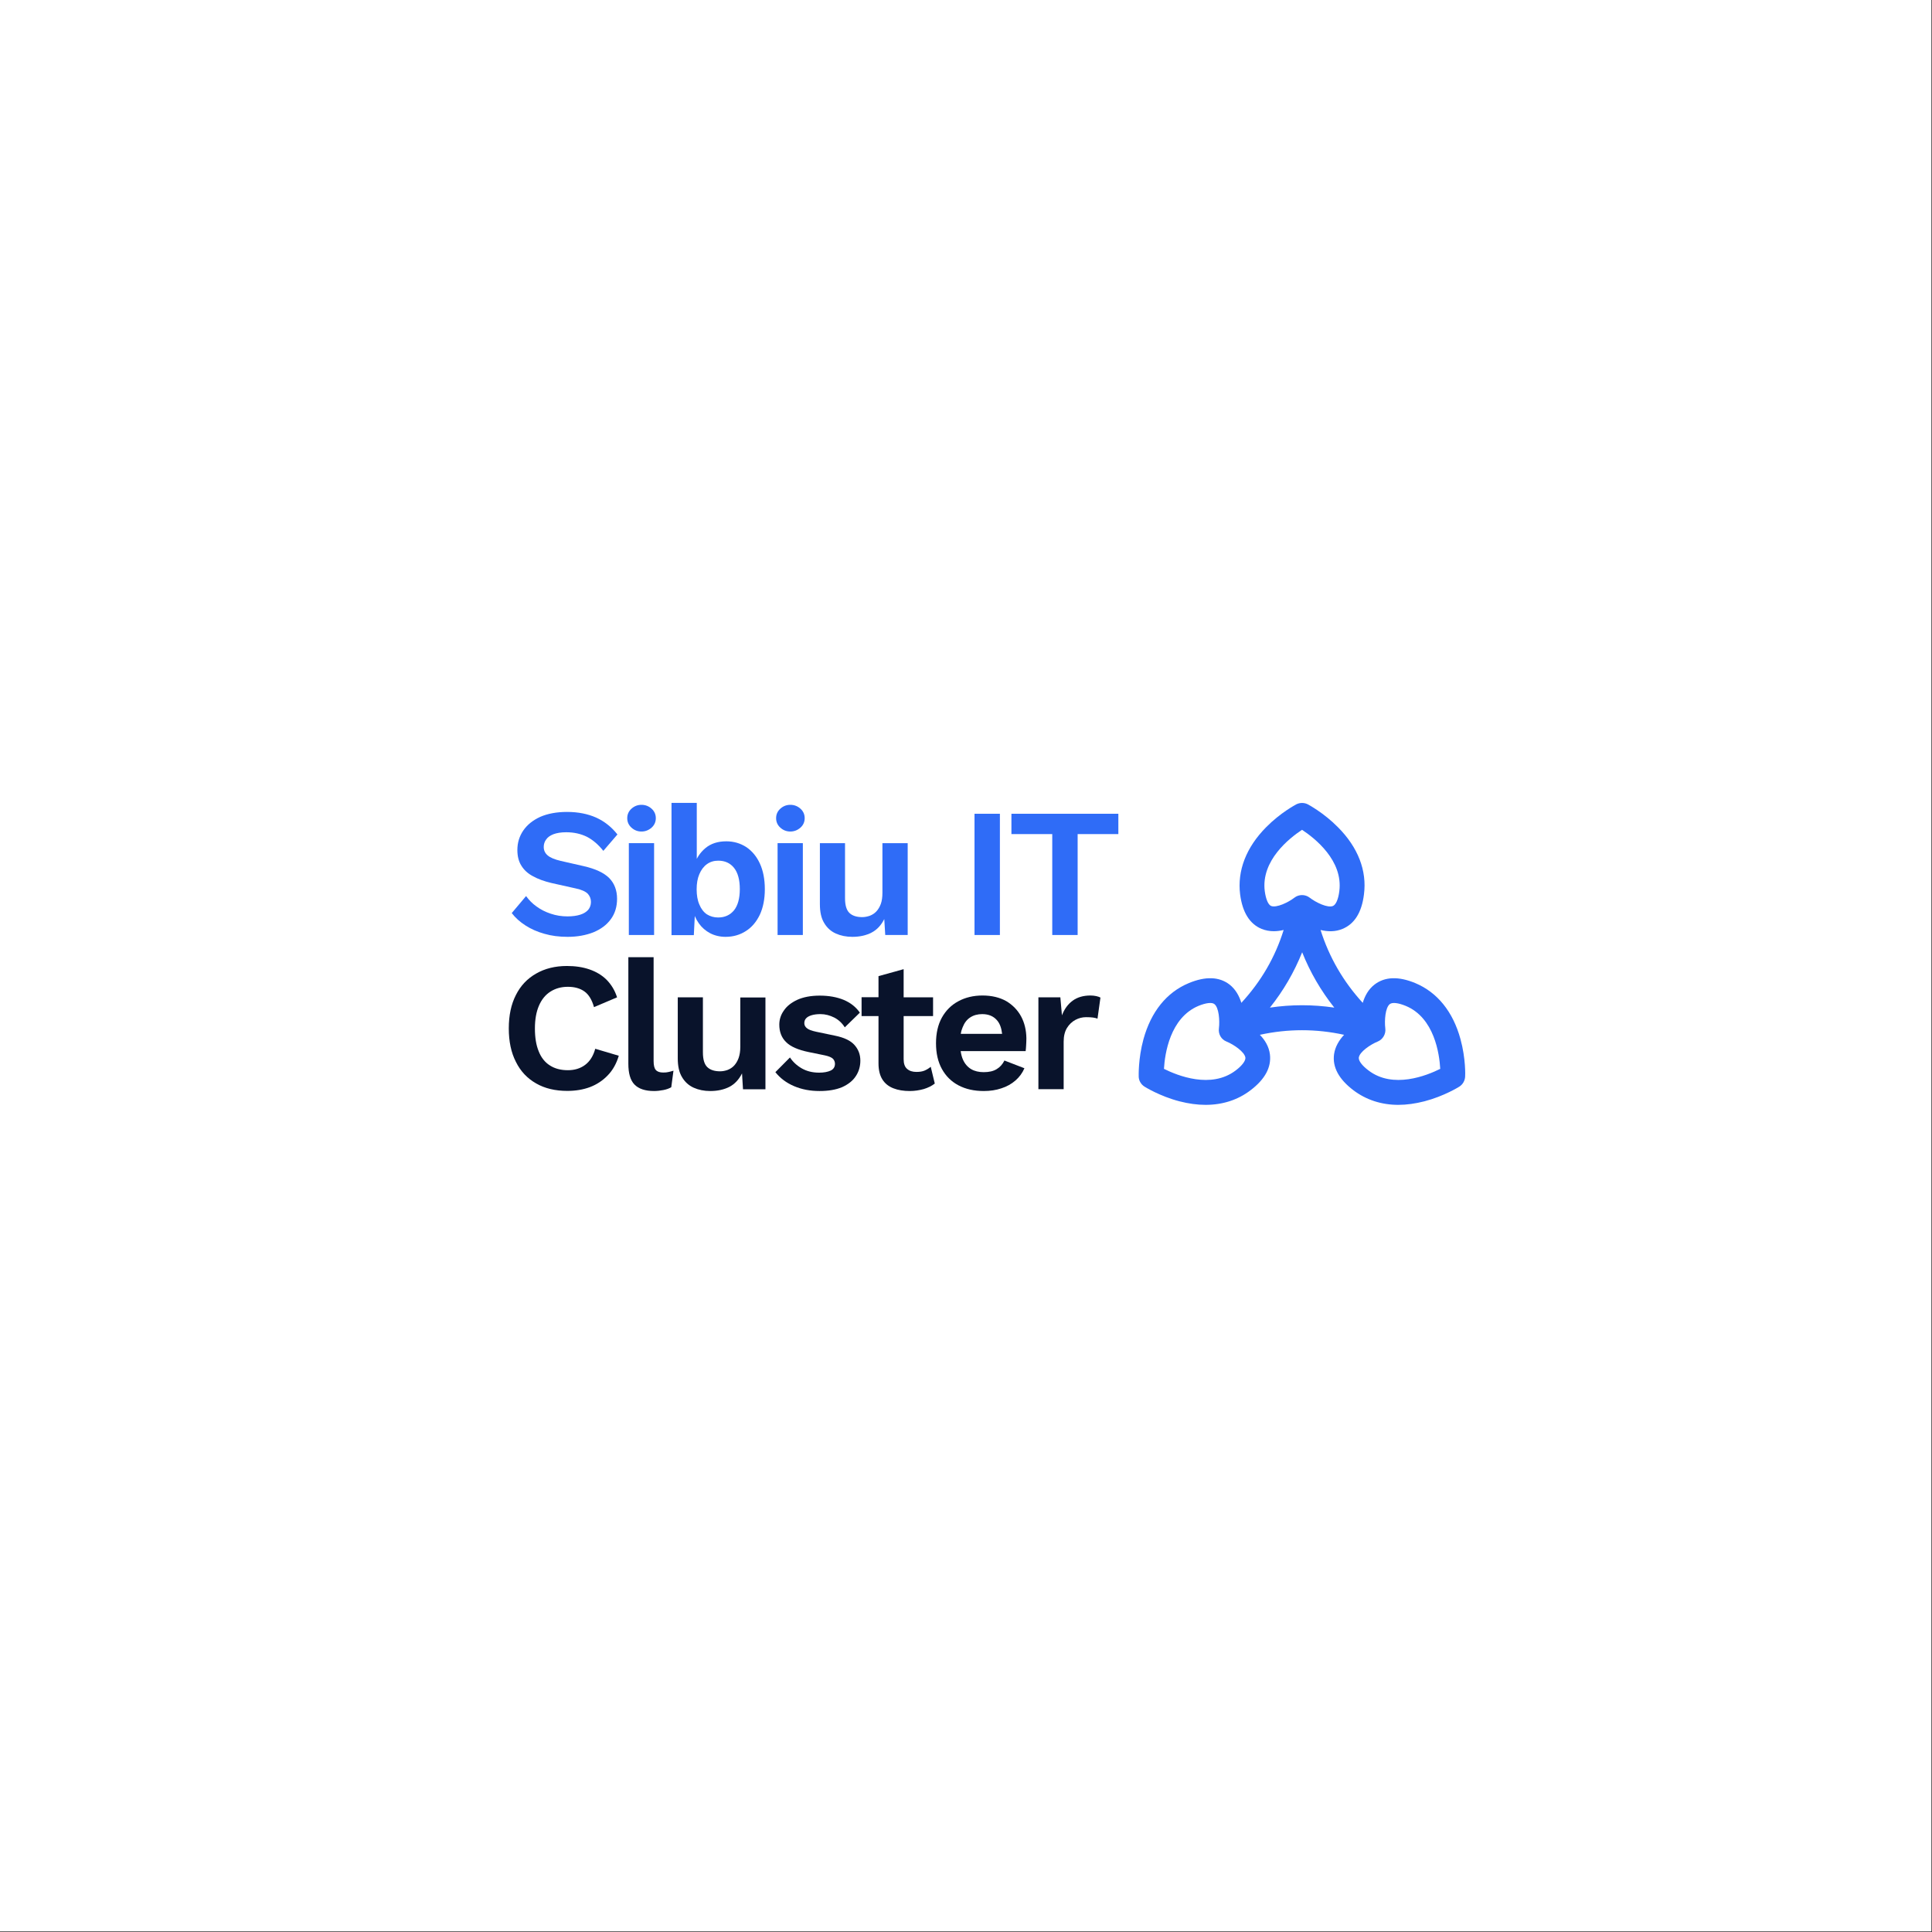 <?xml version="1.0" encoding="UTF-8"?>
<svg xmlns="http://www.w3.org/2000/svg" xmlns:xlink="http://www.w3.org/1999/xlink" width="1889" zoomAndPan="magnify" viewBox="0 0 1417.5 1417.5" height="1889" preserveAspectRatio="xMidYMid meet" version="1.0">
  <rect x="0" y="0" width="1417.5" height="1417.5" fill="#333333" stroke="none"/>
  <path fill="#ffffff" d="M 0 0 L 1417 0 L 1417 1417 L 0 1417 Z M 0 0 " fill-opacity="1" fill-rule="nonzero"></path>
  <path fill="#ffffff" d="M 0 0 L 1417 0 L 1417 1417 L 0 1417 Z M 0 0 " fill-opacity="1" fill-rule="nonzero"></path>
  <path fill="#2f6cf7" d="M 1071.543 762.379 C 1066.055 742.254 1054.539 728.055 1038.434 721.316 C 1026.105 716.195 1016.121 716.555 1008.562 722.305 C 1003.977 725.809 1001.367 730.754 999.836 735.785 C 985.531 720.148 975.184 702.27 968.887 682.324 C 974.105 683.582 979.684 683.762 984.992 681.516 C 993.809 677.922 999.117 669.383 1000.734 656.176 C 1002.984 638.836 996.418 621.762 981.664 606.938 C 971.137 596.246 959.98 590.406 959.531 590.137 C 956.922 588.789 953.773 588.789 951.074 590.137 C 950.625 590.406 939.469 596.246 928.941 606.938 C 914.277 621.762 907.711 638.836 909.867 656.176 C 911.578 669.383 916.887 677.922 925.613 681.516 C 928.492 682.684 931.551 683.223 934.52 683.223 C 937.039 683.223 939.469 682.863 941.809 682.324 C 935.598 702.27 925.344 719.969 910.77 735.785 C 909.238 730.754 906.539 725.809 902.039 722.305 C 894.484 716.555 884.496 716.195 872.172 721.316 C 855.977 728.055 844.551 742.254 838.973 762.379 C 835.016 776.844 835.465 789.426 835.465 789.965 C 835.555 792.93 837.176 795.625 839.691 797.242 C 840.145 797.512 850.848 804.25 865.332 808.023 C 871.992 809.73 878.379 810.629 884.496 810.629 C 897.004 810.629 908.25 807.035 917.605 799.848 C 928.223 791.762 932.898 782.957 931.73 773.52 C 931.012 767.859 928.043 763.008 924.352 759.234 C 944.957 754.742 965.648 754.742 986.16 759.234 C 982.562 763.098 979.594 767.859 978.785 773.52 C 977.523 782.957 982.293 791.762 992.91 799.848 C 1002.266 806.945 1013.512 810.629 1025.926 810.629 C 1032.047 810.629 1038.434 809.73 1045.09 808.023 C 1059.574 804.25 1070.281 797.512 1070.73 797.242 C 1073.25 795.625 1074.781 792.93 1074.961 789.965 C 1075.051 789.336 1075.5 776.754 1071.543 762.379 Z M 932.629 664.711 C 930.473 663.812 928.762 659.77 927.953 653.84 C 925.074 631.379 946.035 614.934 955.301 608.824 C 964.57 614.934 985.531 631.289 982.652 653.84 C 981.934 659.77 980.133 663.812 977.973 664.711 C 974.105 666.328 965.559 662.195 960.879 658.602 C 959.262 657.344 957.281 656.715 955.301 656.715 C 953.324 656.715 951.344 657.344 949.723 658.602 C 945.227 662.105 936.5 666.238 932.629 664.711 Z M 906.629 785.383 C 888.547 799.129 863.895 789.156 853.996 784.215 C 854.629 773.16 858.406 746.836 879.277 738.031 C 884.766 735.785 889.176 735.246 890.977 736.684 C 894.305 739.199 895.023 748.723 894.305 754.562 C 893.766 758.695 896.012 762.648 899.883 764.176 C 905.191 766.332 913.105 771.723 913.738 775.945 C 914.008 778.191 911.398 781.789 906.629 785.383 Z M 931.73 739.289 C 941.719 726.797 949.543 713.23 955.391 698.676 C 961.238 713.32 969.066 726.797 978.965 739.289 C 963.219 736.953 947.387 736.953 931.73 739.289 Z M 1004.066 785.383 C 999.297 781.789 996.688 778.281 996.957 775.945 C 997.496 771.812 1005.324 766.422 1010.812 764.176 C 1014.59 762.648 1016.93 758.605 1016.391 754.562 C 1015.672 748.723 1016.391 739.199 1019.719 736.684 C 1021.609 735.246 1025.926 735.785 1031.414 738.031 C 1052.379 746.746 1056.066 773.16 1056.695 784.215 C 1046.801 789.156 1022.059 799.129 1004.066 785.383 " fill-opacity="1" fill-rule="nonzero"></path>
  <path fill="#09132b" d="M 454 774.598 C 452.289 780.348 449.59 785.203 445.902 788.977 C 442.215 792.84 437.805 795.715 432.855 797.602 C 427.816 799.488 422.242 800.387 416.211 800.387 C 407.395 800.387 399.75 798.59 393.359 794.906 C 386.883 791.223 381.934 786.012 378.516 779.09 C 375.008 772.262 373.297 764.086 373.297 754.562 C 373.297 745.039 375.008 736.863 378.516 730.035 C 381.934 723.203 386.883 717.992 393.359 714.309 C 399.75 710.625 407.305 708.738 415.941 708.738 C 422.059 708.738 427.547 709.547 432.496 711.254 C 437.445 712.961 441.672 715.477 445.094 718.891 C 448.512 722.395 451.121 726.617 452.738 731.742 L 435.824 738.93 C 434.297 733.539 431.957 729.676 428.809 727.426 C 425.66 725.18 421.609 724.012 416.664 724.012 C 411.805 724.012 407.574 725.18 403.887 727.516 C 400.199 729.855 397.41 733.27 395.43 737.852 C 393.449 742.434 392.461 748.004 392.461 754.652 C 392.461 761.211 393.359 766.781 395.25 771.363 C 397.051 775.945 399.84 779.449 403.438 781.699 C 407.035 784.035 411.445 785.203 416.664 785.203 C 421.52 785.203 425.75 783.945 429.258 781.34 C 432.766 778.73 435.285 774.777 436.727 769.477 Z M 454 774.598 " fill-opacity="1" fill-rule="nonzero"></path>
  <path fill="#09132b" d="M 479.551 702.27 L 479.551 778.461 C 479.551 781.609 480.09 783.855 481.168 785.023 C 482.25 786.281 484.047 786.91 486.566 786.91 C 488.098 786.91 489.355 786.82 490.348 786.551 C 491.336 786.371 492.594 786.012 494.125 785.562 L 492.504 797.691 C 490.977 798.59 489.086 799.309 486.746 799.758 C 484.41 800.207 482.16 800.477 479.91 800.477 C 473.344 800.477 468.574 798.859 465.516 795.715 C 462.457 792.57 461.016 787.449 461.016 780.438 L 461.016 702.27 Z M 479.551 702.27 " fill-opacity="1" fill-rule="nonzero"></path>
  <path fill="#09132b" d="M 521.117 800.477 C 516.617 800.477 512.57 799.668 508.969 798.051 C 505.371 796.434 502.492 793.828 500.422 790.324 C 498.262 786.82 497.273 782.148 497.273 776.484 L 497.273 731.742 L 515.719 731.742 L 515.719 772.082 C 515.719 777.293 516.797 780.887 518.957 782.957 C 521.117 785.023 524.266 786.012 528.312 786.012 C 530.203 786.012 532 785.652 533.801 785.023 C 535.602 784.305 537.219 783.316 538.57 781.879 C 539.918 780.438 541.09 778.551 541.898 776.305 C 542.707 774.059 543.156 771.273 543.156 768.129 L 543.156 731.832 L 561.602 731.832 L 561.602 799.219 L 545.137 799.219 L 544.418 787.539 C 542.168 792.031 539.109 795.355 535.152 797.422 C 531.281 799.398 526.602 800.477 521.117 800.477 Z M 521.117 800.477 " fill-opacity="1" fill-rule="nonzero"></path>
  <path fill="#09132b" d="M 601.277 800.477 C 594.441 800.477 588.23 799.309 582.562 796.883 C 576.895 794.457 572.398 791.043 568.887 786.641 L 579.594 775.855 C 581.754 779.09 584.633 781.789 588.23 783.855 C 591.832 785.922 596.059 787 601.008 787 C 604.516 787 607.305 786.461 609.465 785.473 C 611.535 784.484 612.613 782.777 612.613 780.527 C 612.613 779.09 612.074 777.832 611.172 776.844 C 610.184 775.855 608.203 774.957 605.234 774.328 L 593.359 771.902 C 585.531 770.285 579.953 767.859 576.715 764.535 C 573.387 761.301 571.766 756.988 571.766 751.777 C 571.766 748.094 572.848 744.59 575.098 741.445 C 577.254 738.211 580.586 735.605 584.992 733.539 C 589.402 731.562 594.891 730.484 601.457 730.484 C 608.203 730.484 614.051 731.562 619.09 733.629 C 624.129 735.785 627.996 738.84 630.875 742.973 L 619.812 753.754 C 617.832 750.609 615.223 748.184 612.074 746.566 C 608.836 744.949 605.504 744.051 601.996 744.051 C 599.477 744.051 597.32 744.32 595.52 744.859 C 593.719 745.398 592.371 746.117 591.469 747.105 C 590.57 748.004 590.121 749.262 590.121 750.699 C 590.121 752.137 590.75 753.395 592.012 754.383 C 593.27 755.461 595.52 756.27 598.848 756.988 L 612.613 759.863 C 619.27 761.211 624.039 763.457 626.918 766.691 C 629.797 769.926 631.238 773.699 631.238 778.191 C 631.238 782.508 630.066 786.371 627.816 789.695 C 625.57 793.109 622.148 795.715 617.742 797.691 C 613.152 799.578 607.754 800.477 601.277 800.477 Z M 601.277 800.477 " fill-opacity="1" fill-rule="nonzero"></path>
  <path fill="#09132b" d="M 682.879 782.688 C 681.527 783.855 680 784.754 678.379 785.473 C 676.672 786.191 674.691 786.461 672.352 786.461 C 669.473 786.461 667.223 785.742 665.516 784.215 C 663.805 782.777 662.996 780.348 662.996 777.113 L 662.996 745.488 L 684.586 745.488 L 684.586 731.742 L 662.996 731.742 L 662.996 711.074 L 644.551 716.195 L 644.551 731.652 L 632.137 731.652 L 632.137 745.488 L 644.551 745.488 L 644.551 780.168 C 644.551 785.113 645.543 789.066 647.43 792.031 C 649.32 794.996 652.02 797.152 655.527 798.5 C 658.945 799.848 662.996 800.477 667.492 800.477 C 671.094 800.477 674.512 799.938 677.75 799.039 C 680.988 798.051 683.688 796.703 685.848 794.996 Z M 682.879 782.688 " fill-opacity="1" fill-rule="nonzero"></path>
  <path fill="#09132b" d="M 749.184 745.758 C 746.664 741.086 742.977 737.312 738.297 734.527 C 733.531 731.832 727.684 730.395 720.844 730.395 C 714.188 730.395 708.25 731.832 703.121 734.617 C 697.902 737.402 693.945 741.445 691.066 746.566 C 688.188 751.777 686.746 758.066 686.746 765.434 C 686.746 772.801 688.188 779.09 691.066 784.305 C 693.945 789.516 697.992 793.559 703.301 796.344 C 708.609 799.129 714.727 800.477 721.836 800.477 C 726.422 800.477 730.742 799.848 734.699 798.5 C 738.66 797.242 742.168 795.266 745.047 792.75 C 747.926 790.234 750.176 787.18 751.613 783.766 L 736.949 778.102 C 735.602 780.797 733.711 782.957 731.281 784.395 C 728.852 785.922 725.703 786.641 721.746 786.641 C 718.145 786.641 715.086 785.922 712.477 784.395 C 709.957 782.867 707.891 780.527 706.539 777.473 C 705.73 775.676 705.191 773.609 704.832 771.184 L 752.516 771.184 C 752.695 769.926 752.785 768.488 752.875 766.871 C 752.965 765.254 753.055 763.547 753.055 761.75 C 752.965 755.82 751.703 750.43 749.184 745.758 Z M 711.848 746.477 C 714.277 744.859 717.246 744.051 720.664 744.051 C 725.344 744.051 728.941 745.578 731.551 748.633 C 733.621 751.059 734.789 754.383 735.238 758.516 L 704.922 758.516 C 705.191 756.719 705.641 755.191 706.27 753.754 C 707.531 750.52 709.328 748.094 711.848 746.477 Z M 711.848 746.477 " fill-opacity="1" fill-rule="nonzero"></path>
  <path fill="#09132b" d="M 761.871 799.129 L 761.871 731.742 L 777.977 731.742 L 779.145 744.949 C 780.945 740.277 783.555 736.684 787.062 734.168 C 790.48 731.652 794.891 730.395 800.105 730.395 C 801.637 730.395 802.984 730.574 804.336 730.844 C 805.594 731.113 806.586 731.473 807.395 731.922 L 805.234 747.375 C 804.336 747.016 803.258 746.746 801.906 746.566 C 800.559 746.387 798.938 746.297 796.867 746.297 C 794.168 746.297 791.559 746.926 789.039 748.273 C 786.523 749.621 784.453 751.598 782.832 754.203 C 781.215 756.898 780.402 760.223 780.402 764.266 L 780.402 799.129 Z M 761.871 799.129 " fill-opacity="1" fill-rule="nonzero"></path>
  <path fill="#2f6cf7" d="M 416.031 595.707 C 424.129 595.707 431.238 597.145 437.355 599.84 C 443.473 602.625 448.691 606.758 453.008 612.238 L 442.664 624.277 C 438.973 619.605 434.926 616.191 430.605 613.945 C 426.199 611.789 421.16 610.621 415.402 610.621 C 411.625 610.621 408.477 611.16 406.047 612.059 C 403.527 613.047 401.727 614.395 400.648 616.012 C 399.477 617.629 398.938 619.426 398.938 621.402 C 398.938 623.828 399.84 625.895 401.727 627.516 C 403.617 629.223 406.855 630.57 411.445 631.648 L 428 635.422 C 436.816 637.398 443.113 640.363 446.98 644.227 C 450.762 648.09 452.738 653.211 452.738 659.41 C 452.738 665.25 451.211 670.281 448.152 674.414 C 445.094 678.641 440.773 681.785 435.375 684.031 C 429.887 686.188 423.59 687.355 416.48 687.355 C 410.273 687.355 404.605 686.637 399.387 685.109 C 394.172 683.672 389.582 681.605 385.535 679 C 381.484 676.391 378.156 673.426 375.457 669.922 L 385.984 657.434 C 388.051 660.309 390.57 662.914 393.629 665.07 C 396.688 667.316 400.199 669.113 404.066 670.371 C 408.023 671.719 412.074 672.348 416.391 672.348 C 420.082 672.348 423.23 671.898 425.75 671.09 C 428.359 670.281 430.246 669.023 431.598 667.496 C 432.855 665.969 433.578 663.992 433.578 661.746 C 433.578 659.41 432.766 657.434 431.238 655.727 C 429.617 654.109 426.738 652.762 422.512 651.863 L 404.426 647.82 C 399.207 646.562 394.711 644.945 391.02 642.879 C 387.242 640.902 384.453 638.297 382.473 635.062 C 380.496 631.918 379.594 628.055 379.594 623.648 C 379.594 618.348 381.035 613.586 383.914 609.363 C 386.793 605.141 390.93 601.816 396.418 599.301 C 401.816 596.965 408.387 595.707 416.031 595.707 Z M 416.031 595.707 " fill-opacity="1" fill-rule="nonzero"></path>
  <path fill="#2f6cf7" d="M 461.375 618.617 L 479.91 618.617 L 479.91 686.008 L 461.375 686.008 Z M 461.375 618.617 " fill-opacity="1" fill-rule="nonzero"></path>
  <path fill="#2f6cf7" d="M 532.363 687.355 C 528.223 687.355 524.445 686.457 521.117 684.75 C 517.695 682.953 514.906 680.527 512.75 677.469 C 510.5 674.324 509.059 670.91 508.25 667.047 L 510.141 664.621 L 509.059 686.098 L 492.684 686.098 L 492.684 589.059 L 511.219 589.059 L 511.219 637.578 L 509.418 634.793 C 510.859 629.762 513.559 625.625 517.605 622.211 C 521.656 618.887 526.695 617.27 532.902 617.27 C 538.301 617.27 543.156 618.707 547.387 621.402 C 551.613 624.188 555.035 628.234 557.461 633.445 C 559.891 638.656 561.152 645.035 561.152 652.402 C 561.152 659.68 559.891 665.969 557.461 671.18 C 554.945 676.391 551.523 680.438 547.207 683.133 C 542.887 685.918 537.941 687.355 532.363 687.355 Z M 526.875 673.156 C 531.82 673.156 535.691 671.359 538.57 667.855 C 541.359 664.352 542.797 659.141 542.797 652.312 C 542.797 645.484 541.359 640.273 538.57 636.77 C 535.781 633.266 531.91 631.469 526.965 631.469 C 523.723 631.469 520.934 632.367 518.598 634.074 C 516.258 635.781 514.457 638.207 513.109 641.352 C 511.758 644.496 511.129 648.18 511.129 652.492 C 511.129 656.805 511.758 660.578 513.109 663.633 C 514.367 666.777 516.258 669.203 518.598 670.82 C 521.027 672.348 523.816 673.156 526.875 673.156 Z M 526.875 673.156 " fill-opacity="1" fill-rule="nonzero"></path>
  <path fill="#2f6cf7" d="M 570.508 618.617 L 589.043 618.617 L 589.043 686.008 L 570.508 686.008 Z M 570.508 618.617 " fill-opacity="1" fill-rule="nonzero"></path>
  <path fill="#2f6cf7" d="M 625.387 687.355 C 620.891 687.355 616.84 686.547 613.242 684.93 C 609.645 683.312 606.766 680.707 604.695 677.199 C 602.535 673.695 601.547 669.023 601.547 663.363 L 601.547 618.617 L 619.992 618.617 L 619.992 658.961 C 619.992 664.172 621.07 667.766 623.23 669.832 C 625.387 671.898 628.539 672.887 632.586 672.887 C 634.477 672.887 636.273 672.527 638.164 671.898 C 639.965 671.18 641.582 670.191 642.934 668.754 C 644.281 667.316 645.453 665.43 646.262 663.184 C 647.07 660.938 647.43 658.152 647.43 655.008 L 647.43 618.617 L 665.965 618.617 L 665.965 686.008 L 649.5 686.008 L 648.781 674.324 C 646.531 678.82 643.473 682.145 639.516 684.211 C 635.555 686.277 630.875 687.355 625.387 687.355 Z M 625.387 687.355 " fill-opacity="1" fill-rule="nonzero"></path>
  <path fill="#2f6cf7" d="M 733.621 597.055 L 733.621 686.008 L 714.996 686.008 L 714.996 597.055 Z M 733.621 597.055 " fill-opacity="1" fill-rule="nonzero"></path>
  <path fill="#2f6cf7" d="M 820.531 597.055 L 820.531 611.969 L 790.66 611.969 L 790.66 686.008 L 772.035 686.008 L 772.035 611.969 L 742.078 611.969 L 742.078 597.055 Z M 820.531 597.055 " fill-opacity="1" fill-rule="nonzero"></path>
  <path fill="#2f6cf7" d="M 579.863 610.082 C 576.984 610.082 574.555 609.094 572.488 607.207 C 570.418 605.32 569.43 602.984 569.43 600.289 C 569.43 597.594 570.418 595.258 572.488 593.371 C 574.555 591.484 576.984 590.496 579.863 590.496 C 582.742 590.496 585.262 591.484 587.332 593.371 C 589.402 595.258 590.391 597.594 590.391 600.289 C 590.391 602.984 589.402 605.32 587.332 607.207 C 585.172 609.094 582.742 610.082 579.863 610.082 Z M 579.863 610.082 " fill-opacity="1" fill-rule="nonzero"></path>
  <path fill="#2f6cf7" d="M 470.645 610.082 C 467.766 610.082 465.336 609.094 463.266 607.207 C 461.195 605.32 460.207 602.984 460.207 600.289 C 460.207 597.594 461.195 595.258 463.266 593.371 C 465.336 591.484 467.766 590.496 470.645 590.496 C 473.523 590.496 476.043 591.484 478.109 593.371 C 480.18 595.258 481.168 597.594 481.168 600.289 C 481.168 602.984 480.18 605.32 478.109 607.207 C 475.953 609.094 473.523 610.082 470.645 610.082 Z M 470.645 610.082 " fill-opacity="1" fill-rule="nonzero"></path>
</svg>
